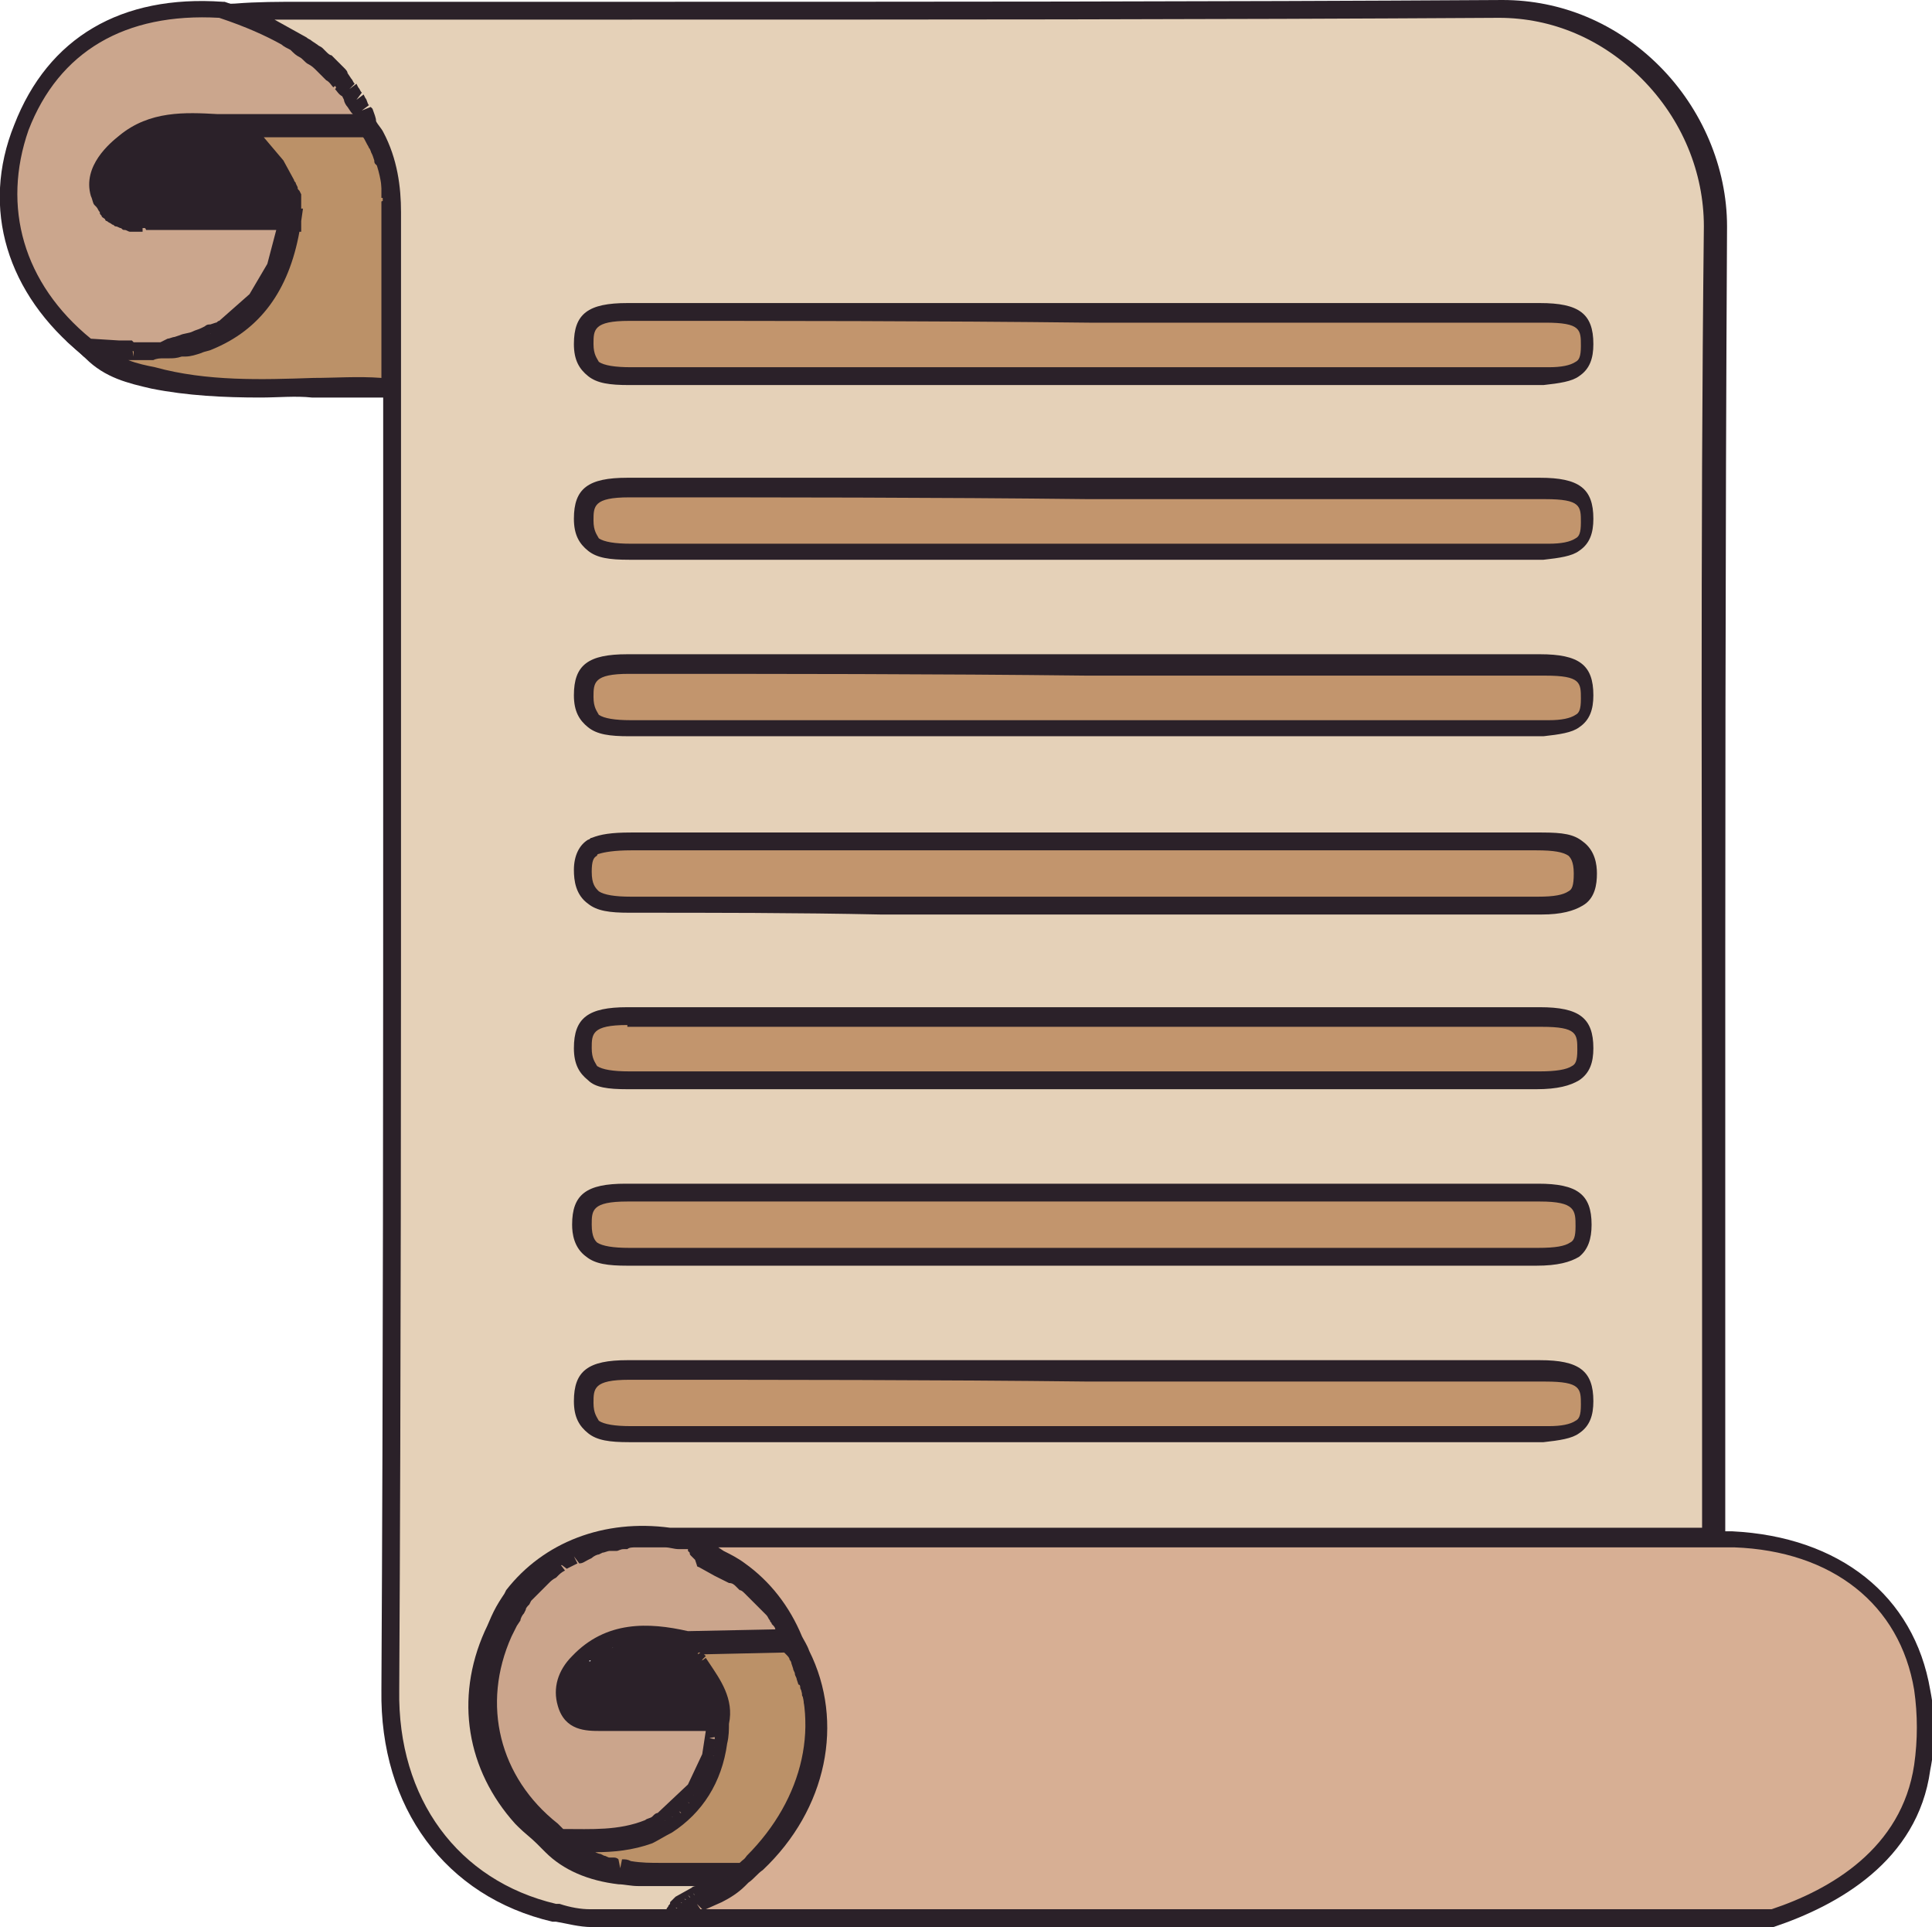 <?xml version="1.0" encoding="utf-8"?>
<!-- Generator: Adobe Illustrator 27.6.1, SVG Export Plug-In . SVG Version: 6.00 Build 0)  -->
<svg version="1.1" id="Layer_1" xmlns="http://www.w3.org/2000/svg" xmlns:xlink="http://www.w3.org/1999/xlink" x="0px" y="0px"
	 viewBox="0 0 108.4 108.1" style="enable-background:new 0 0 108.4 108.1;" xml:space="preserve">
<style type="text/css">
	.st0{fill:#CBA68D;}
	.st1{fill:#2B2129;}
	.st2{fill:#BB9168;}
	.st3{fill:#E5D1B8;}
	.st4{fill:#CBA58C;}
	.st5{fill:#D7AF94;}
	.st6{fill:#C2956D;}
</style>
<g>
	<g id="logoMark_00000034081593653380181850000008909024520088982675_">
		<a xlink:href="31.6811764705882" >
			<path id="logoMark__x3C_PathItem_x3E__00000039129455286795884960000003886904124401193860_" class="st0" d="M12.1,6.9
				C10.4,6.8,8.5,6.7,7,8c-0.8,0.6-1.8,1.6-1.4,2.9c0,0.1,0.1,0.3,0.1,0.4c0,0,0,0.1,0.1,0.1c0,0.1,0.1,0.2,0.1,0.2
				c0,0,0.1,0.1,0.1,0.1c0.1,0.1,0.1,0.1,0.2,0.2c0,0,0.1,0,0.1,0.1c0.1,0.1,0.1,0.1,0.2,0.2c0,0,0.1,0,0.1,0.1
				c0.1,0,0.2,0.1,0.2,0.1c0,0,0.1,0,0.1,0c0.1,0,0.2,0.1,0.3,0.1c0.1,0,0.1,0,0.2,0c0.1,0,0.2,0,0.3,0c0.1,0,0.2,0,0.2,0
				c0.1,0,0.2,0,0.2,0c0,0,0.1,0,0.1,0c1.8,0,3.7,0,5.5,0c0.5,0,1.1,0,1.6,0c0.2,0,0.4,0,0.5,0c0,0.1,0,0.2,0,0.3
				c0,0.1,0,0.2-0.1,0.3c0,0.1,0,0.2-0.1,0.3c0,0.1,0,0.2-0.1,0.3c0,0.1-0.1,0.2-0.1,0.3c0,0.1-0.1,0.2-0.1,0.3
				c0,0.1-0.1,0.2-0.1,0.3c0,0.1-0.1,0.2-0.1,0.3c0,0.1-0.1,0.2-0.1,0.3c0,0.1-0.1,0.2-0.1,0.3c0,0.1-0.1,0.2-0.1,0.3
				c0,0.1-0.1,0.2-0.1,0.2c0,0.1-0.1,0.2-0.1,0.2c0,0.1-0.1,0.1-0.1,0.2c0,0.1-0.1,0.2-0.2,0.2c0,0.1-0.1,0.1-0.1,0.2
				c-0.1,0.1-0.1,0.1-0.2,0.2c-0.1,0.1-0.1,0.1-0.2,0.2c-0.1,0.1-0.1,0.1-0.2,0.2c-0.1,0.1-0.1,0.1-0.2,0.2
				c-0.1,0.1-0.1,0.1-0.2,0.2c-0.1,0.1-0.1,0.1-0.2,0.2c-0.1,0.1-0.2,0.1-0.2,0.2c-0.1,0-0.1,0.1-0.2,0.1c-0.1,0.1-0.2,0.1-0.3,0.2
				c-0.1,0-0.1,0.1-0.2,0.1c-0.1,0.1-0.2,0.1-0.3,0.2c-0.1,0-0.1,0.1-0.2,0.1c-0.1,0.1-0.2,0.1-0.3,0.2c-0.1,0-0.1,0.1-0.2,0.1
				c-0.2,0.1-0.4,0.1-0.5,0.2c-0.3,0.1-0.5,0.2-0.8,0.2c-0.1,0-0.2,0-0.2,0c-0.2,0-0.3,0.1-0.5,0.1c-0.1,0-0.2,0-0.4,0
				c-0.1,0-0.3,0-0.4,0c-0.1,0-0.3,0-0.4,0c-0.1,0-0.2,0-0.3,0c-0.2,0-0.3,0-0.5,0c-0.1,0-0.2,0-0.3,0c-0.2,0-0.3,0-0.5,0
				c-0.1,0-0.2,0-0.3,0c-0.2,0-0.3,0-0.5,0c-0.1,0-0.2,0-0.3,0c-0.1,0-0.3,0-0.4,0c-0.1,0-0.2,0-0.3,0c-4-3.2-5.4-7.8-3.7-12.3
				C3.1,2.5,7,0.2,12.5,0.5C13.7,1,15,1.5,16.1,2.1c0,0,0,0,0,0c0.2,0.1,0.4,0.2,0.6,0.3c0,0,0,0,0,0c0.2,0.1,0.4,0.2,0.5,0.4
				c0,0,0,0,0,0c0.2,0.1,0.3,0.3,0.5,0.4c0,0,0,0,0,0c0.2,0.1,0.3,0.3,0.5,0.4c0,0,0,0,0,0c0.2,0.1,0.3,0.3,0.4,0.4c0,0,0,0,0,0.1
				c0.1,0.1,0.3,0.3,0.4,0.4c0,0,0.1,0.1,0.1,0.1c0.1,0.1,0.2,0.3,0.3,0.4c0,0.1,0.1,0.1,0.1,0.2c0.1,0.1,0.2,0.3,0.3,0.4
				C20,5.8,20,5.9,20.1,6c0.1,0.1,0.1,0.2,0.2,0.3c0.1,0.1,0.1,0.3,0.2,0.4c0,0.1,0,0.1,0.1,0.2l-7.5,0C12.7,6.9,12.4,6.9,12.1,6.9"
				/>
		</a>
		<path id="logoMark__x3C_CompoundPathItem_x3E__00000000905623766117902880000011324718797664112298_" class="st1" d="M7.7,20.2
			c-0.1,0-0.1,0-0.2,0l-0.1,0l-0.1,0l-0.2,0c-0.1,0-0.3,0-0.4,0l-2-0.2l-0.1-0.1C0.4,16.5-1.1,11.7,0.8,7c1.9-4.9,6-7.3,11.7-6.9
			l0.1,0c1.5,0.5,2.7,1,3.7,1.6c0.2,0.1,0.4,0.2,0.6,0.4c0.2,0.1,0.4,0.3,0.6,0.4c0.2,0.1,0.4,0.3,0.5,0.4c0.2,0.2,0.4,0.3,0.5,0.5
			c0.2,0.2,0.3,0.3,0.5,0.5c0.2,0.2,0.3,0.4,0.5,0.5l0.1,0.1c0.1,0.1,0.2,0.3,0.3,0.5L20,5c0.1,0.2,0.2,0.3,0.3,0.5
			c0,0.1,0.1,0.2,0.1,0.2L20.1,6l0.4-0.2c0.1,0.1,0.1,0.2,0.2,0.3c0.1,0.2,0.1,0.3,0.2,0.5l0.4,0.9l-8.2,0c-0.3,0-0.6,0-0.9,0l0,0
			c-1.7-0.1-3.4-0.2-4.8,1C6.2,9.3,5.9,10,6.1,10.8c0,0.1,0.1,0.2,0.1,0.3c0.1,0.1,0.1,0.2,0.2,0.2c0.1,0.1,0.1,0.2,0.2,0.2
			c0.1,0.1,0.2,0.1,0.2,0.2l0.1,0c0.1,0,0.1,0.1,0.2,0.1l0,0.5l0.1-0.5c0.1,0,0.2,0,0.2,0.1l0.2,0c0.1,0,0.2,0,0.3,0l0.4,0l0.1,0
			c1.9,0,3.8,0,5.5,0l2.7,0l-0.1,0.8L16,12.9l0.4,0.1l-0.1,0.5l-0.5,0l0.5,0.1l-0.1,0.5l-0.5,0l0.5,0.1l-0.1,0.5l-0.5,0l0.5,0.2
			l-0.2,0.4l-0.5-0.1l0.5,0.2l-0.2,0.4l-0.5-0.1l0.4,0.2l-0.1,0.2c0,0.1-0.1,0.1-0.1,0.2l-0.5-0.1l0.4,0.3l-0.1,0.2
			c0,0.1-0.1,0.1-0.1,0.2l-0.5-0.2l0.4,0.3l-0.1,0.2c0,0.1-0.1,0.1-0.1,0.2L14.2,17l0.4,0.3l-0.1,0.1c0,0.1-0.1,0.1-0.2,0.2
			l-0.5-0.2l0.4,0.3l-0.1,0.1C14,17.9,14,18,13.9,18l-0.4-0.3l0.3,0.4l-0.1,0.1c-0.1,0-0.1,0.1-0.2,0.1l-0.4-0.3l0.3,0.4l-0.1,0.1
			c-0.1,0-0.1,0.1-0.2,0.1l-0.4-0.3l0.3,0.4l-0.1,0.1c-0.1,0-0.2,0.1-0.2,0.1l-0.4-0.4l0.2,0.4l-0.1,0.1c-0.1,0-0.2,0.1-0.3,0.1
			l-0.3-0.4l0.2,0.5l-0.1,0.1c-0.2,0.1-0.4,0.1-0.6,0.2c-0.3,0.1-0.5,0.2-0.8,0.2l-0.2,0L10,19.4l0,0.5C9.8,20,9.7,20,9.5,20
			c-0.1,0-0.2,0-0.3,0l-0.2,0c-0.1,0-0.2,0-0.3,0c-0.1,0-0.2,0-0.3,0l-0.5,0C7.9,20.2,7.8,20.2,7.7,20.2z M7.5,19.2l0.1,0
			c0.1,0,0.2,0,0.3,0l0.5,0c0.1,0,0.2,0,0.3,0c0.1,0,0.2,0,0.3,0L9.4,19c0.1,0,0.3-0.1,0.4-0.1l0.3-0.1c0.2-0.1,0.5-0.1,0.7-0.2
			c0.2-0.1,0.3-0.1,0.5-0.2l0.2-0.1c0.1-0.1,0.2-0.1,0.3-0.1l0.3-0.1c0.1,0,0.1-0.1,0.2-0.1l1.7-1.5l1-1.7l0.5-1.9l-1.5,0
			c-1.7,0-3.6,0-5.5,0l-0.1,0c-0.1,0-0.1,0-0.2,0L8,12.5l0,0.5c-0.1,0-0.1,0-0.2,0c-0.1,0-0.2,0-0.3,0c-0.1,0-0.2,0-0.2,0
			c-0.1,0-0.2-0.1-0.3-0.1c-0.1,0-0.1,0-0.2-0.1c-0.1,0-0.2-0.1-0.3-0.1c-0.1,0-0.1-0.1-0.2-0.1c-0.1-0.1-0.2-0.1-0.3-0.2
			c-0.1,0-0.1-0.1-0.1-0.1c-0.1-0.1-0.2-0.1-0.2-0.2C5.6,12,5.6,12,5.6,11.9c-0.1-0.1-0.1-0.2-0.2-0.3c0,0-0.1-0.1-0.1-0.1
			c-0.1-0.1-0.1-0.3-0.2-0.5C4.6,9.3,6.2,8,6.7,7.6c1.7-1.4,3.7-1.3,5.5-1.2l0,0.5l0-0.5l0,0c0.3,0,0.6,0,0.9,0l6.7,0
			c0,0-0.1-0.1-0.1-0.1L19.5,6c-0.1-0.1-0.2-0.3-0.2-0.4l-0.1-0.2C19,5.3,18.9,5.1,18.8,5l0.3-0.4l-0.4,0.3
			c-0.1-0.1-0.2-0.3-0.4-0.4c-0.2-0.2-0.3-0.3-0.5-0.5c-0.2-0.2-0.3-0.3-0.5-0.4c-0.2-0.1-0.3-0.3-0.5-0.4c-0.2-0.1-0.3-0.2-0.5-0.4
			c-0.2-0.1-0.4-0.2-0.5-0.3c-0.9-0.5-2-1-3.5-1.5c-5.3-0.3-9,1.9-10.7,6.3C0.1,11.6,1.3,15.9,5.1,19l1.6,0.1c0.2,0,0.3,0,0.5,0
			l0.2,0L7.5,19.2z"/>
		<a xlink:href="85.5286274509804" >
			<path id="logoMark__x3C_PathItem_x3E__00000152944038477092415880000017230330216349235106_" class="st1" d="M13.3,7.4
				c0,0,0.1,0.1,0.1,0.1c0,0,0.1,0.1,0.1,0.1c0,0,0.1,0.1,0.1,0.1c0,0,0.1,0.1,0.1,0.1c0,0,0.1,0.1,0.1,0.1c0.1,0,0.1,0.1,0.2,0.1
				c0,0,0,0,0,0C14.6,8.5,15,9,15.3,9.6c0,0,0,0,0,0c0.1,0.1,0.1,0.2,0.2,0.3c0,0,0,0,0,0c0.1,0.1,0.1,0.2,0.2,0.3c0,0,0,0,0,0
				c0,0.1,0.1,0.2,0.1,0.3c0,0,0,0,0,0c0,0.1,0.1,0.2,0.1,0.3c0,0,0,0,0,0.1c0,0.1,0,0.2,0.1,0.3c0,0,0,0.1,0,0.1c0,0.1,0,0.2,0,0.3
				c0,0,0,0.1,0,0.1c0,0.1,0,0.2,0,0.3c0,0,0,0.1,0,0.1c-0.7,0-1.4,0-2.1,0c-0.5,0-1,0-1.5,0c-1.3,0-2.7,0-4,0
				c-1.4,0-2.3-0.4-2.6-1.4C5.5,9.7,6.4,8.8,7.1,8.2C7.3,8.1,7.4,8,7.5,7.9c0,0,0.1,0,0.1-0.1C7.7,7.7,7.8,7.7,8,7.6c0,0,0,0,0,0
				c0.1-0.1,0.3-0.1,0.4-0.2c0,0,0.1,0,0.1,0c0.1,0,0.2-0.1,0.4-0.1c0,0,0,0,0,0c0.1,0,0.3-0.1,0.4-0.1c0,0,0.1,0,0.1,0
				c0.1,0,0.2,0,0.4,0c0,0,0,0,0.1,0c0.1,0,0.3,0,0.4,0c0,0,0.1,0,0.1,0c0.1,0,0.2,0,0.3,0c0,0,0.1,0,0.1,0c0.2,0,0.4,0,0.6,0
				c0,0,0,0,0,0c0.2,0,0.4,0,0.7,0c0.3,0,0.6,0,0.9,0c0,0,0.1,0.1,0.1,0.1C13.2,7.3,13.2,7.3,13.3,7.4z"/>
		</a>
		<path id="logoMark__x3C_CompoundPathItem_x3E__00000002343129560675547990000018369057538875220104_" class="st1" d="M8.3,12.8
			c-1.6,0-2.6-0.6-2.9-1.8c-0.5-1.6,1-2.8,1.5-3.2c0.1-0.1,0.3-0.2,0.4-0.3l0.1-0.1c0.1-0.1,0.3-0.2,0.4-0.2C7.9,7.1,8.1,7,8.2,7
			l0.1,0c0.1,0,0.3-0.1,0.4-0.1c0.2-0.1,0.3-0.1,0.5-0.1l0.1,0c0.1,0,0.3,0,0.4-0.1c0.2,0,0.4,0,0.5,0l0.1,0c0.2,0,0.3,0,0.4,0
			c0.3,0,0.5,0,0.7,0l0.7,0c0.3,0,0.6,0,0.9,0l0.2,0l0.2,0.2l-0.2,0.5l0.3-0.4l0.2,0.2l-0.2,0.5l0.3-0.4L14,7.3l-0.2,0.5l0.3-0.4
			l0.2,0.2L14,8l0.3-0.4l0.1,0.1c0.5,0.5,1,1,1.3,1.6c0.1,0.1,0.1,0.2,0.2,0.4c0.1,0.1,0.1,0.3,0.2,0.4c0.1,0.1,0.1,0.3,0.1,0.4
			c0.1,0.2,0.1,0.3,0.1,0.4c0,0.2,0.1,0.3,0.1,0.4c0,0.2,0,0.3,0.1,0.4l0,0.1c0,0.1,0,0.2,0,0.3l0,0.2l0,0.5l-4.2,0
			c-1.3,0-2.6,0-4,0C8.4,12.8,8.3,12.8,8.3,12.8z M9.3,7.2l0.1,0.5c-0.1,0-0.2,0-0.4,0.1c-0.2,0-0.3,0.1-0.4,0.1
			C8.4,7.9,8.3,8,8.2,8.1C8.1,8.1,8,8.2,7.9,8.2L7.8,8.3C7.7,8.4,7.6,8.5,7.5,8.5c-1,0.8-1.3,1.5-1.1,2.2c0.1,0.5,0.5,1.1,2.1,1.1
			c1.3,0,2.7,0,4,0l3.5,0l0.1,0l-0.5,0c0-0.1,0-0.2,0-0.3c0-0.2,0-0.3-0.1-0.4c0-0.2-0.1-0.3-0.1-0.4c0-0.1-0.1-0.2-0.1-0.3
			c-0.1-0.1-0.1-0.2-0.1-0.3C15,10,14.9,9.9,14.9,9.8c-0.3-0.5-0.6-0.9-1.1-1.3l-1-0.8c-0.2,0-0.5,0-0.7,0l-0.7,0
			c-0.2,0-0.4,0-0.6,0c-0.2,0-0.3,0-0.4,0l-0.1-0.5l0,0.5c-0.1,0-0.3,0-0.4,0c-0.2,0-0.3,0-0.4,0.1L9.3,7.2z"/>
		<a xlink:href="40.0454901960784" >
			<path id="logoMark__x3C_PathItem_x3E__00000022522718218699509120000001668317809071113130_" class="st2" d="M17.6,21.7
				c-2.9,0.1-6,0.2-8.9-0.5c-1.2-0.3-2.5-0.6-3.5-1.5c0,0,0.1,0,0.1,0c0.1,0,0.3,0,0.4,0c0.1,0,0.2,0,0.3,0c0.1,0,0.3,0,0.4,0
				c0.1,0,0.2,0,0.3,0c0.1,0,0.3,0,0.4,0c0.1,0,0.2,0,0.3,0c0,0,0.1,0,0.1,0c0.1,0,0.1,0,0.2,0c0.2,0,0.4,0,0.5,0c0.1,0,0.2,0,0.3,0
				c0.2,0,0.3,0,0.5-0.1c0.1,0,0.2,0,0.3,0c0.2,0,0.4-0.1,0.6-0.1c0.1,0,0.2,0,0.3-0.1c0.3-0.1,0.5-0.1,0.8-0.2
				c0.2-0.1,0.4-0.1,0.6-0.2c2.7-1.1,4.2-3.3,4.7-6.7h0l0-0.1l0-0.1l0,0c0-0.1,0-0.2,0-0.4c0-0.1,0-0.1,0-0.1c0-0.1,0-0.2,0-0.3
				c0-0.1,0-0.1,0-0.2c0-0.1,0-0.2,0-0.3c0-0.1,0-0.1,0-0.2c0-0.1,0-0.2-0.1-0.2c0-0.1,0-0.1-0.1-0.2c0-0.1,0-0.1-0.1-0.2
				c0-0.1,0-0.1-0.1-0.2c0-0.1-0.1-0.1-0.1-0.2c0-0.1-0.1-0.1-0.1-0.2c0-0.1-0.1-0.1-0.1-0.2c0-0.1-0.1-0.1-0.1-0.2
				c0-0.1-0.1-0.1-0.1-0.2c0-0.1-0.1-0.1-0.1-0.2c0-0.1-0.1-0.1-0.1-0.2c0,0-0.1-0.1-0.1-0.1c0-0.1-0.1-0.1-0.1-0.2
				c0,0-0.1-0.1-0.1-0.1c0-0.1-0.1-0.1-0.1-0.2c0,0-0.1-0.1-0.1-0.1c0,0-0.1-0.1-0.1-0.1c0,0-0.1-0.1-0.1-0.1c0,0-0.1-0.1-0.2-0.1
				c0,0-0.1-0.1-0.1-0.1c-0.1,0-0.1-0.1-0.2-0.1c0,0-0.1-0.1-0.1-0.1c-0.1,0-0.1-0.1-0.2-0.1c0,0-0.1-0.1-0.1-0.1c0,0,0,0,0,0l7.3,0
				c0.1,0.1,0.1,0.2,0.2,0.3c0.1,0.1,0.1,0.2,0.2,0.3C21,7.8,21.1,7.9,21.1,8c0,0.1,0.1,0.2,0.1,0.3c0,0.1,0.1,0.2,0.1,0.3
				c0,0.1,0.1,0.2,0.1,0.3c0,0.1,0.1,0.2,0.1,0.3c0,0.1,0.1,0.2,0.1,0.3c0,0.1,0,0.2,0.1,0.3c0,0.1,0,0.2,0,0.3c0,0.1,0,0.2,0,0.4
				c0,0.1,0,0.2,0,0.2c0,0.1,0,0.3,0,0.4c0,0.1,0,0.1,0,0.2c0,0.2,0,0.4,0,0.6c0,2.3,0,4.7,0,7c0,0.9,0,1.9,0,2.8
				C20.4,21.7,19,21.7,17.6,21.7z"/>
		</a>
		<path id="logoMark__x3C_CompoundPathItem_x3E__00000169520095221127301800000009031435907106096319_" class="st1" d="M14.6,22.3
			c-2,0-4.1-0.1-6.1-0.5c-1.3-0.3-2.6-0.6-3.7-1.7l-1.1-1l1.5,0.2l0.1,0.4l0,0l0-0.3l2.1,0.1l0.1,0.5l0-0.5l0.2,0c0.2,0,0.3,0,0.5,0
			l0.3,0c0.2,0,0.3,0,0.5,0l0.3,0c0.2,0,0.4-0.1,0.5-0.1l0.3-0.1c0.3-0.1,0.5-0.1,0.8-0.2c0.2-0.1,0.4-0.1,0.5-0.2
			c2.5-1,3.9-3.1,4.4-6.3l0-0.1l0-0.1c0-0.1,0-0.2,0-0.3l0.5-0.2l-0.5,0c0-0.1,0-0.2,0-0.3l-0.3-1.2l-0.8-1.3l-1.6-1.5l-1.1-0.9
			l1.4,0l7.5,0L21,6.8c0.1,0.1,0.1,0.2,0.2,0.2l0.1,0.2c0,0.1,0.1,0.1,0.1,0.2c0,0.1,0.1,0.2,0.1,0.3l0.1,0.2c0,0.1,0.1,0.1,0.1,0.2
			c0,0.1,0.1,0.2,0.1,0.3l0.1,0.2c0,0.1,0.1,0.1,0.1,0.2C22,8.8,22,8.9,22,9l0,0.2c0,0.1,0,0.1,0.1,0.2c0,0.1,0,0.2,0.1,0.3l0.1,0.4
			c0,0.1,0,0.2,0,0.3l-0.5,0.2l0.5-0.1l0,0.2c0,0.1,0,0.3,0,0.4l0,0.2c0,0.2,0,0.4,0,0.6c0,2.3,0,4.7,0,7l0,3.4l-0.5,0
			c-1.4,0-2.9,0-4.3,0h0l0-0.5l0,0.5C16.6,22.2,15.6,22.3,14.6,22.3z M17.6,21.2l0,0.5L17.6,21.2c1.2,0,2.5-0.1,3.8,0l0-2.3
			c0-2.3,0-4.7,0-7c0-0.2,0-0.4,0-0.6l0.5-0.2l-0.5,0c0-0.1,0-0.3,0-0.4l0-0.2c0-0.2,0-0.3,0-0.4l0-0.2c0-0.2,0-0.2-0.1-0.3
			l-0.1-0.3C21,9.2,21,9.1,21,9l-0.1-0.3c-0.1-0.2-0.1-0.2-0.1-0.3c0-0.1,0-0.1-0.1-0.1l0-0.1c-0.1-0.2-0.1-0.2-0.1-0.3
			c0,0-0.1-0.1-0.1-0.1l-0.1-0.1c0,0,0,0,0,0l-5.6,0l1.1,1.3l0.6,1.1c0,0.1,0.1,0.1,0.1,0.2l0.1,0.2c0,0.1,0,0.1,0.1,0.2l0.1,0.2
			c0,0.1,0,0.2,0,0.2l0,0.2c0,0.1,0,0.2,0,0.3l0,0.1l0.1,0l-0.1,0.7l0,0.1l0,0.5h-0.1c-0.6,3.3-2.2,5.5-4.9,6.6
			c-0.2,0.1-0.4,0.1-0.6,0.2c-0.3,0.1-0.6,0.2-0.9,0.2l-0.2,0c-0.3,0.1-0.5,0.1-0.7,0.1l-0.3,0c-0.2,0-0.4,0-0.6,0.1l-0.3,0
			c-0.2,0-0.4,0-0.6,0l-0.2,0l-0.3,0c0.5,0.2,1,0.3,1.5,0.4C11.6,21.4,14.7,21.3,17.6,21.2z"/>
		<a xlink:href="16.8117647058824" >
			<path id="logoMark__x3C_PathItem_x3E__00000102531534774305721800000001678618270636708010_" class="st3" d="M38,107.4
				c0,0-0.1,0.1-0.1,0.1c0,0-0.1,0.1-0.1,0.1h-4.6c-0.6,0-1.3-0.2-1.9-0.3l-0.2,0c-5.7-1.4-9.3-6.2-9.2-12.5
				c0.1-17.7,0.1-35.6,0.1-53c0-6.6,0-13.2,0-19.8h0l0-0.1c0-1,0-1.9,0-2.9c0-2.3,0-4.7,0-7c0-1.3-0.1-2.9-0.9-4.3
				c-0.1-0.2-0.2-0.4-0.4-0.6c-0.1-0.2-0.2-0.5-0.3-0.7c0-0.1-0.1-0.1-0.1-0.2c-0.1-0.1-0.1-0.3-0.2-0.4c0-0.1-0.1-0.2-0.1-0.2
				c-0.1-0.1-0.1-0.2-0.2-0.4C19.7,5.1,19.6,5,19.5,5c-0.1-0.1-0.2-0.2-0.2-0.3c-0.1-0.1-0.1-0.2-0.2-0.2C19,4.3,19,4.2,18.9,4.1
				c-0.1-0.1-0.1-0.1-0.2-0.2c-0.1-0.1-0.2-0.2-0.3-0.3c-0.1-0.1-0.1-0.1-0.2-0.2c-0.1-0.1-0.2-0.2-0.3-0.2
				c-0.1-0.1-0.2-0.1-0.2-0.2c-0.1-0.1-0.2-0.1-0.3-0.2c-0.1-0.1-0.2-0.1-0.2-0.2c-0.1-0.1-0.2-0.1-0.3-0.2
				c-0.1-0.1-0.2-0.1-0.3-0.2c-0.1-0.1-0.2-0.1-0.3-0.2C16.3,2.1,16.2,2,16.1,2c-0.1-0.1-0.2-0.1-0.3-0.2c-0.1,0-0.2-0.1-0.3-0.1
				c-0.1-0.1-0.2-0.1-0.3-0.1c-0.1,0-0.2-0.1-0.3-0.1c-0.1,0-0.2-0.1-0.3-0.1c-0.1,0-0.2-0.1-0.3-0.1c-0.1,0-0.2-0.1-0.3-0.1
				c-0.1,0-0.2-0.1-0.3-0.1c-0.1,0-0.2-0.1-0.3-0.1c-0.1,0-0.2-0.1-0.4-0.1c0,0,0,0,0,0c0.1,0,0.1,0,0.2,0c0.5,0,1.1-0.1,1.7-0.1
				c6.7,0,13.4,0,20,0c16.2,0,32.9,0,49.4-0.1c0,0,0,0,0.1,0c3.1,0,6.1,1.3,8.3,3.6c2.3,2.3,3.6,5.5,3.6,8.6
				c-0.1,17.9-0.1,36-0.1,53.6c0,6.6,0,13.2,0,19.9c-0.3,0-0.6,0-0.9,0c-0.7,0-1.4,0-2.1,0c-16.1,0-32.1,0-48.2,0l-6.4,0
				c-0.1,0-0.2,0-0.3,0c-0.2,0-0.4,0-0.6,0c-3.6-0.5-6.8,0.7-8.8,3.3c0,0.1-0.1,0.1-0.1,0.2c-0.2,0.3-0.4,0.6-0.6,0.9
				c-0.2,0.3-0.4,0.6-0.5,1c-1.8,4.1-0.7,8.5,2.8,11.4l0.3,0.3h0l0,0l0,0l0,0l0.7,0.2l-0.5,0c0.9,0.9,2.2,1.5,3.8,1.7
				c0.4,0,0.7,0.1,1.1,0.1c0.1,0,0.3,0,0.4,0c0.2,0,0.5,0,0.7,0c0,0,0,0,0,0c0.7,0,1.5,0,2.2,0c0.1,0,0.1,0,0.2,0c0.5,0,1,0,1.5,0
				c0,0,0,0,0,0c-0.1,0.1-0.2,0.2-0.3,0.3c0,0,0,0,0,0c-0.1,0.1-0.2,0.1-0.3,0.2c0,0,0,0-0.1,0c-0.1,0.1-0.2,0.1-0.3,0.2
				c0,0,0,0-0.1,0c-0.1,0.1-0.2,0.1-0.3,0.1c0,0,0,0,0,0c-0.1,0.1-0.3,0.1-0.4,0.2c-0.1,0-0.1,0.1-0.2,0.1c0,0-0.1,0-0.1,0.1
				c-0.1,0-0.1,0.1-0.2,0.1c0,0-0.1,0-0.1,0.1c-0.1,0-0.1,0.1-0.2,0.1c0,0-0.1,0.1-0.1,0.1c0,0-0.1,0.1-0.1,0.1c0,0-0.1,0.1-0.1,0.1
				c0,0-0.1,0.1-0.1,0.1c0,0-0.1,0.1-0.1,0.1C38,107.3,38,107.3,38,107.4z"/>
		</a>
		<path id="logoMark__x3C_CompoundPathItem_x3E__00000059295134663470547530000016076541176620969602_" class="st1" d="M37.8,108.1
			h-4.6c-0.7,0-1.4-0.2-2-0.3l-0.2,0c-6-1.4-9.7-6.4-9.6-13c0.1-17.6,0.1-35.6,0.1-52.9c0-6.6,0-13.2,0-19.8l0-3c0-2.3,0-4.7,0-7
			c0-1.3-0.1-2.7-0.9-4c-0.1-0.2-0.2-0.4-0.3-0.5l-0.1-0.1C20.1,7,20.1,6.8,20,6.6l-0.1-0.2c-0.1-0.2-0.1-0.3-0.2-0.4l-0.1-0.2
			c-0.1-0.1-0.1-0.2-0.2-0.3l-0.2-0.3C19,5.1,19,5,18.9,5l-0.1-0.2c-0.1-0.2-0.2-0.2-0.3-0.3l-0.2-0.2c-0.1-0.1-0.2-0.2-0.3-0.3
			l-0.2-0.2c-0.1-0.1-0.2-0.2-0.3-0.2l-0.2-0.2c-0.1-0.1-0.2-0.1-0.3-0.2l-1.8-1.1l-2.3-1l-2.3-0.8l2.6-0.1c1.2-0.1,2.5-0.1,3.7-0.1
			c6,0,12,0,18,0l0.3,0c16.1,0,32.7,0,49.1-0.1c3.3,0,6.4,1.3,8.8,3.7c2.4,2.4,3.8,5.7,3.8,9c-0.1,17.8-0.1,36-0.1,53.5
			c0,6.7,0,13.3,0,19.9l0,0.5l-1.4,0c-0.7,0-1.4,0-2.1,0l-54.6,0l-0.3,0c-0.2,0-0.5,0-0.7,0c-3.4-0.5-6.4,0.7-8.3,3.1l-0.1,0.2
			c-0.2,0.3-0.4,0.6-0.6,0.9c-0.2,0.3-0.3,0.6-0.5,0.9c-1.7,3.9-0.7,8.1,2.6,10.8l0.2,0.2l4.3,1.2l-2.8-0.1c0.7,0.3,1.4,0.6,2.3,0.7
			c0.4,0,0.7,0.1,1.1,0.1l0.6,0c0.2,0,0.4,0,0.6,0c0.8,0,1.5,0,2.2,0l0.1,0c0.6,0,1.1,0,1.6,0l1.1,0l-0.8,0.8
			c-0.1,0.1-0.2,0.2-0.3,0.3c-0.2,0.1-0.3,0.2-0.4,0.3c-0.2,0.1-0.3,0.2-0.4,0.2l-1,0.4l-0.3-0.4l0.2,0.4l-0.1,0.1l-0.4-0.4l0.3,0.4
			l-0.1,0.1l-0.4-0.3l0.3,0.4l-0.1,0.1l-0.4-0.3l0.3,0.4l-0.1,0.1l-0.5-0.2l0.4,0.3l-0.3,0.5L37.8,108.1z M21.1,6.8
			c0.1,0.2,0.3,0.4,0.4,0.6c0.8,1.5,1,3.1,1,4.5c0,2.3,0,4.7,0,7l0,3.1c0,6.6,0,13.2,0,19.8c0,17.4,0,35.3-0.1,53
			c-0.1,6.1,3.3,10.7,8.8,12l0.2,0c0.6,0.2,1.2,0.3,1.7,0.3h4.3c0,0,0,0,0,0l0,0c0-0.1,0.1-0.1,0.1-0.2c0.1-0.1,0.1-0.1,0.1-0.2
			c0,0,0.1-0.1,0.1-0.1l0.1-0.1c0,0,0.1-0.1,0.1-0.1l0.9-0.5c0.1-0.1,0.2-0.1,0.3-0.1c-0.8,0-1.4,0-2.1,0c-0.2,0-0.4,0-0.6,0l-0.6,0
			c-0.4,0-0.8-0.1-1.1-0.1c-1.7-0.2-3.1-0.8-4.1-1.8l-0.5-0.5c-0.3-0.3-0.7-0.6-1-0.9l-0.2-0.2l0,0c-2.7-3-3.4-7-1.7-10.8
			c0.2-0.4,0.3-0.7,0.5-1.1c0.2-0.4,0.4-0.7,0.6-1l0.1-0.2c2.1-2.7,5.5-4,9.2-3.5c0.2,0,0.4,0,0.5,0l0.3,0l54.6,0c0.7,0,1.4,0,2.1,0
			l0.4,0c0-6.5,0-12.9,0-19.4c0-17.6-0.1-35.7,0.1-53.6c0-3-1.2-6-3.5-8.3c-2.2-2.2-5-3.4-8-3.4C68,1.1,51.4,1.1,35.3,1.1l-0.3,0
			c-6.5,0-13.1,0-19.6,0l1.8,1c0.1,0.1,0.2,0.1,0.3,0.2l0.3,0.2c0.1,0.1,0.2,0.1,0.3,0.2l0.2,0.2c0.1,0.1,0.2,0.2,0.3,0.2l0.2,0.2
			c0.1,0.1,0.2,0.2,0.3,0.3l0.2,0.2c0.1,0.1,0.2,0.2,0.2,0.3l0.2,0.3c0.1,0.1,0.1,0.2,0.2,0.3L19.6,5L20,4.7l0.1,0.2
			c0.1,0.1,0.1,0.2,0.2,0.3L20,5.6l0.4-0.3l0.1,0.2c0.1,0.1,0.1,0.3,0.2,0.4l-0.4,0.3L20.8,6l0.1,0.1C21,6.4,21.1,6.6,21.1,6.8z"/>
		<a xlink:href="40.0454901960784" >
			<path id="logoMark__x3C_PathItem_x3E__00000050659846723074871740000011804474888299775137_" class="st2" d="M40.4,97.7
				c0.1-0.4,0.1-0.7,0.1-1.1c0.3-1.3-0.4-2.2-1-3c-0.1-0.1-0.2-0.2-0.2-0.3c0,0,0-0.1-0.1-0.1c-0.1-0.1-0.1-0.2-0.2-0.3
				c0,0,0-0.1-0.1-0.1c0-0.1-0.1-0.2-0.1-0.2c0,0,0-0.1-0.1-0.1c0,0,0-0.1-0.1-0.1l0,0l5.6-0.1c0.1,0.1,0.1,0.2,0.2,0.3
				c0.1,0.1,0.2,0.3,0.2,0.4c0.1,0.1,0.1,0.3,0.2,0.4c0.1,0.1,0.1,0.3,0.2,0.4c0.1,0.1,0.1,0.3,0.1,0.4c0,0.1,0.1,0.3,0.1,0.4
				c0,0.2,0.1,0.3,0.1,0.5c0,0.1,0.1,0.2,0.1,0.3c0,0.2,0.1,0.4,0.1,0.7c0,0.1,0,0.1,0,0.2c0.2,2.6-0.7,5.2-2.7,7.4
				c-0.1,0.1-0.2,0.2-0.3,0.3c-0.1,0.1-0.3,0.3-0.4,0.4c-0.2,0.2-0.5,0.4-0.7,0.7c-0.6,0-1.3,0-1.9,0c-0.7,0-1.5,0-2.2,0
				c0,0,0,0-0.1,0c-0.2,0-0.4,0-0.5,0c-0.6,0-1.2-0.1-1.7-0.1c-0.2,0-0.3,0-0.5-0.1c-0.1,0-0.1,0-0.2,0c-0.1,0-0.2,0-0.3-0.1
				c-0.1,0-0.1,0-0.2,0c-0.1,0-0.2-0.1-0.3-0.1c-0.1,0-0.1,0-0.2-0.1c-0.1,0-0.2-0.1-0.3-0.1c-0.1,0-0.1-0.1-0.2-0.1
				c-0.1,0-0.2-0.1-0.2-0.1c-0.1,0-0.1-0.1-0.2-0.1c-0.1,0-0.2-0.1-0.2-0.1c-0.1,0-0.1-0.1-0.2-0.1c-0.1,0-0.1-0.1-0.2-0.1
				c-0.1,0-0.1-0.1-0.2-0.1c0,0-0.1-0.1-0.1-0.1l-0.1-0.1c0.3,0,0.5,0,0.8,0c1.3,0,2.7,0,4-0.5c0.4-0.1,0.7-0.3,1-0.5
				C39.1,101.3,40.1,99.8,40.4,97.7z"/>
		</a>
		<path id="logoMark__x3C_CompoundPathItem_x3E__00000100354369340860908800000009154978384093638071_" class="st1" d="M41.8,105.6
			l-0.2,0c-0.6,0-1.2,0-1.8,0c-0.8,0-1.5,0-2.3,0l-0.6,0c-0.6,0-1.2-0.1-1.8-0.1c-0.2,0-0.4,0-0.5-0.1l-0.1,0
			c-0.2,0-0.3-0.1-0.4-0.1l-0.1,0c-0.2,0-0.3-0.1-0.4-0.1l-0.2-0.1c-0.1,0-0.2-0.1-0.3-0.1l-0.2-0.1c-0.1,0-0.2-0.1-0.3-0.1
			l-0.2-0.1c-0.1,0-0.2-0.1-0.2-0.1l-0.2-0.1c-0.1-0.1-0.2-0.1-0.2-0.2l-0.5-0.4l-0.9-0.8l1.2,0c0.3,0,0.5,0,0.8,0
			c1.3,0,2.6,0,3.8-0.5c0.3-0.1,0.6-0.3,0.9-0.5c1.5-0.9,2.4-2.4,2.7-4.3l0,0c0-0.3,0.1-0.7,0.1-1c0.2-1.1-0.3-1.9-0.9-2.7l-0.3-0.4
			c-0.1-0.1-0.1-0.2-0.2-0.3l-0.1-0.1c-0.1-0.1-0.1-0.2-0.2-0.3l-0.4-1l0.7,0l5.9-0.1l0.1,0.2c0,0.1,0.1,0.2,0.1,0.2l0.1,0.2
			c0.1,0.1,0.1,0.2,0.2,0.4c0,0.1,0.1,0.2,0.1,0.3l0.1,0.2c0,0.1,0.1,0.2,0.1,0.3c0,0.1,0.1,0.2,0.1,0.3l0.1,0.2
			c0,0.1,0.1,0.2,0.1,0.3c0,0.1,0.1,0.3,0.1,0.4l0,0.2c0,0.1,0,0.2,0,0.2c0,0.2,0.1,0.5,0.1,0.7l0,0.2c0.2,2.8-0.8,5.5-2.8,7.8
			c-0.1,0.1-0.1,0.1-0.2,0.2l-0.2,0.2c-0.1,0.1-0.2,0.2-0.3,0.4c-0.2,0.2-0.5,0.5-0.8,0.7L41.8,105.6z M33.4,103.9L33.4,103.9
			c0.2,0.1,0.3,0.1,0.3,0.1l0.2,0.1c0.1,0,0.2,0.1,0.3,0.1l0.2,0c0.1,0,0.2,0,0.3,0.1l0.1,0.5l0.1-0.5c0.2,0,0.3,0,0.5,0.1
			c0.6,0.1,1.1,0.1,1.7,0.1l0.5,0c0.8,0,1.5,0,2.2,0c0.6,0,1.1,0,1.7,0c0.2-0.2,0.4-0.3,0.6-0.5c0.1-0.1,0.2-0.2,0.3-0.3l0.2-0.2
			c0,0,0.1-0.1,0.1-0.1c1.8-2.1,2.7-4.6,2.5-7.1l0-0.2c0-0.2,0-0.4-0.1-0.6c0-0.1,0-0.1,0-0.2L45,95.1c0-0.1,0-0.2-0.1-0.4
			c0-0.1,0-0.2-0.1-0.2l-0.1-0.3c0-0.1-0.1-0.2-0.1-0.3c0-0.1-0.1-0.2-0.1-0.3l-0.1-0.3c0-0.1-0.1-0.2-0.1-0.2
			c0-0.1-0.1-0.2-0.2-0.3L44,92.7l-4.5,0.1c0,0,0.1,0.1,0.1,0.1l-0.4,0.4l0.4-0.3l0.2,0.3c0.6,0.9,1.4,2,1.1,3.4
			c0,0.3,0,0.7-0.1,1.1c-0.3,2.2-1.4,3.9-3.1,5c-0.4,0.2-0.7,0.4-1.1,0.6C35.5,103.8,34.4,103.9,33.4,103.9z M39.2,92.7L39,92.9
			l0.3-0.2L39.2,92.7z"/>
		<a xlink:href="85.5286274509804" >
			<path id="logoMark__x3C_PathItem_x3E__00000119103034302787076220000011158050211769229735_" class="st1" d="M40.2,96.5l-1.6,0
				c-1.6,0-3.2,0-4.7,0l-0.1,0c-0.8,0-1.5,0-1.7-0.9c-0.2-0.8,0-1.4,0.6-2.1c0.1-0.1,0.2-0.2,0.4-0.3c0,0,0.1-0.1,0.1-0.1
				c0.1-0.1,0.2-0.1,0.3-0.2c0,0,0.1-0.1,0.1-0.1c0.1-0.1,0.2-0.1,0.3-0.2c0,0,0.1,0,0.1,0c0.1-0.1,0.3-0.1,0.4-0.2
				c0,0,0.1,0,0.1-0.1c0.1,0,0.2-0.1,0.3-0.1c0.1,0,0.1,0,0.2,0c0.1,0,0.2,0,0.3-0.1c0.1,0,0.1,0,0.2,0c0.1,0,0.3,0,0.4,0
				c0.1,0,0.1,0,0.2,0c0.1,0,0.2,0,0.3,0c0.1,0,0.1,0,0.2,0c0.1,0,0.2,0,0.3,0c0.1,0,0.1,0,0.2,0c0.2,0,0.3,0,0.5,0c0,0,0,0,0.1,0
				c0.2,0,0.3,0,0.5,0.1c0,0,0,0,0,0c0.2,0,0.4,0.1,0.6,0.1c0,0.1,0.1,0.1,0.1,0.2c0,0.1,0,0.1,0.1,0.2c0,0.1,0.1,0.2,0.1,0.2
				c0,0,0.1,0.1,0.1,0.1c0.1,0.1,0.1,0.2,0.2,0.3c0,0,0,0.1,0.1,0.1c0.1,0.1,0.2,0.2,0.2,0.4c0.1,0.1,0.2,0.2,0.2,0.3c0,0,0,0,0,0.1
				c0.1,0.1,0.1,0.2,0.2,0.3c0,0,0,0,0,0.1c0.1,0.1,0.1,0.2,0.2,0.3c0,0,0,0,0,0.1c0,0.1,0.1,0.2,0.1,0.3c0,0,0,0,0,0.1
				c0,0.1,0.1,0.2,0.1,0.3c0,0,0,0,0,0.1c0,0.1,0,0.2,0.1,0.3c0,0,0,0.1,0,0.1c0,0.1,0,0.2,0,0.3c0,0.1,0,0.1,0,0.2
				C40.3,96.4,40.3,96.4,40.2,96.5z"/>
		</a>
		<path id="logoMark__x3C_CompoundPathItem_x3E__00000080165310137405230940000005352201021215102135_" class="st1" d="M40.7,97
			l-2,0c-1.6,0-3.2,0-4.7,0l-0.1,0c-0.8,0-1.9,0-2.2-1.3c-0.3-0.9,0-1.8,0.7-2.6c0.1-0.1,0.3-0.3,0.4-0.4l0.1-0.1
			c0.1-0.1,0.2-0.2,0.3-0.2l0.1-0.1c0.1-0.1,0.2-0.1,0.3-0.2l0.1-0.1c0.1-0.1,0.3-0.1,0.4-0.2l0.1,0c0.1-0.1,0.2-0.1,0.3-0.1
			l0.2-0.1c0.1,0,0.2,0,0.3-0.1l0.2,0c0.1,0,0.3,0,0.4-0.1l0.1,0c0.2,0,0.2,0,0.3,0l0.2,0c0.1,0,0.2,0,0.3,0l0.2,0
			c0.2,0,0.3,0,0.5,0.1c0.2,0,0.4,0.1,0.6,0.1c0.2,0,0.4,0.1,0.6,0.1l0.3,0.1l0.2,0.5c0.1,0.1,0.1,0.2,0.1,0.3l0.1,0.1
			c0.1,0.1,0.1,0.2,0.2,0.3L39,93.4l0.4-0.3l0.5,0.7c0.1,0.2,0.2,0.3,0.2,0.3c0.1,0.2,0.2,0.3,0.2,0.4c0.1,0.2,0.1,0.3,0.2,0.4
			c0.1,0.2,0.1,0.3,0.1,0.4c0,0.2,0.1,0.3,0.1,0.4l0,0.1c0,0.1,0,0.2,0,0.3c0,0.1,0,0.1,0,0.2c0,0.1,0,0.2,0,0.3L40.7,97z
			 M40.2,96.1L40.2,96.1L40.2,96.1L40.2,96.1z M33,93.1l0.3,0.4c-0.1,0.1-0.2,0.2-0.3,0.3c-0.5,0.5-0.7,1.1-0.5,1.6
			c0.1,0.5,0.4,0.5,1.3,0.5l0.1,0c1.6,0,3.2,0,4.7,0l1.1,0c0,0,0-0.1,0-0.1c0-0.2,0-0.2,0-0.3c0-0.1-0.1-0.2-0.1-0.3
			c-0.1-0.1-0.1-0.2-0.1-0.3c-0.1-0.1-0.1-0.2-0.2-0.3l-0.8-1.2c-0.1-0.1-0.1-0.2-0.2-0.3l-0.1-0.1c-0.1-0.2-0.1-0.2-0.2-0.3
			l-0.1-0.1l0,0c-0.1,0-0.2,0-0.3-0.1c-0.2,0-0.4-0.1-0.5-0.1c-0.2,0-0.4,0-0.5-0.1l-0.1,0c-0.1,0-0.2,0-0.3,0l-0.2,0
			c-0.1,0-0.2,0-0.3,0l-0.2,0c-0.1,0-0.2,0-0.4,0l-0.1,0c-0.1,0-0.2,0-0.2,0.1l-0.1,0c-0.1,0-0.2,0-0.2,0.1l-0.3-0.4l0.2,0.5
			c-0.1,0-0.2,0.1-0.3,0.2c-0.2,0.1-0.3,0.1-0.3,0.2l-0.1,0.1c-0.1,0.1-0.2,0.1-0.2,0.2L33,93.1z M38.4,92.4L38.4,92.4l0.1,0
			L38.4,92.4z"/>
		<a xlink:href="31.9560784313726" >
			<path id="logoMark__x3C_PathItem_x3E__00000129912526093326770600000004303238209143448200_" class="st4" d="M38.5,92
				c-2.1-0.4-4.3-0.6-6.1,1.3c-0.7,0.7-0.9,1.5-0.7,2.3c0.3,1.1,1.2,1.1,2,1.1l0.1,0c1.5,0,3.1,0,4.6,0l1.7,0c0,0.1,0,0.1,0,0.2
				c0,0.1,0,0.2,0,0.3c0,0.1,0,0.2,0,0.3c0,0.1,0,0.2,0,0.3c0,0.1,0,0.2,0,0.3c0,0.1,0,0.2,0,0.2c0,0.1,0,0.2-0.1,0.2
				c0,0.1,0,0.2-0.1,0.2c0,0.1,0,0.2-0.1,0.2c0,0.1,0,0.1-0.1,0.2c0,0.1-0.1,0.1-0.1,0.2c0,0.1-0.1,0.1-0.1,0.2
				c0,0.1-0.1,0.1-0.1,0.2c0,0.1-0.1,0.1-0.1,0.2c0,0.1-0.1,0.1-0.1,0.2c0,0.1-0.1,0.1-0.1,0.2c0,0.1-0.1,0.1-0.1,0.2
				c0,0.1-0.1,0.1-0.1,0.2c0,0.1-0.1,0.1-0.1,0.2c0,0.1-0.1,0.1-0.1,0.2c-0.1,0.1-0.1,0.1-0.2,0.2c0,0.1-0.1,0.1-0.1,0.2
				c-0.1,0.1-0.1,0.1-0.2,0.2c-0.1,0-0.1,0.1-0.2,0.1c-0.1,0.1-0.1,0.1-0.2,0.1c-0.1,0-0.1,0.1-0.2,0.1c-0.1,0.1-0.2,0.1-0.2,0.1
				c-0.1,0-0.1,0.1-0.2,0.1c-0.1,0-0.2,0.1-0.3,0.1c-0.1,0-0.1,0.1-0.2,0.1c-0.1,0.1-0.3,0.1-0.4,0.2c-1.3,0.5-2.6,0.5-4,0.5
				c-0.3,0-0.7,0-1,0l-0.1-0.1l0.1,0.1c0,0,0,0,0,0l-0.5-0.4l0,0c-3.4-2.8-4.5-7.1-2.7-11.1c0.1-0.2,0.2-0.5,0.3-0.7
				c0-0.1,0.1-0.1,0.1-0.2c0.1-0.1,0.2-0.3,0.2-0.4c0-0.1,0.1-0.2,0.2-0.2c0.1-0.1,0.2-0.2,0.3-0.4c0.1-0.1,0.1-0.1,0.2-0.2
				c0.1-0.1,0.2-0.2,0.3-0.3c0.1-0.1,0.1-0.1,0.2-0.2c0.1-0.1,0.2-0.2,0.3-0.3c0.1-0.1,0.1-0.1,0.2-0.2c0.1-0.1,0.2-0.2,0.4-0.3
				c0.1,0,0.1-0.1,0.2-0.1c0.2-0.1,0.3-0.2,0.5-0.3c0,0,0.1,0,0.1-0.1c0.2-0.1,0.4-0.2,0.6-0.4c0,0,0.1,0,0.1-0.1
				c0.2-0.1,0.3-0.2,0.5-0.2c0.1,0,0.1-0.1,0.2-0.1c0.1-0.1,0.3-0.1,0.4-0.2c0.1,0,0.2-0.1,0.2-0.1c0.1,0,0.3-0.1,0.4-0.1
				c0.1,0,0.2,0,0.3-0.1c0.1,0,0.3-0.1,0.5-0.1c0.1,0,0.2,0,0.3,0c0.2,0,0.3,0,0.5-0.1c0.1,0,0.2,0,0.2,0c0.2,0,0.4,0,0.5,0
				c0.1,0,0.1,0,0.2,0c0.2,0,0.4,0,0.6,0c0.1,0,0.1,0,0.2,0c0.3,0,0.5,0,0.8,0.1c0.2,0,0.4,0,0.6,0c0.1,0,0.1,0,0.2,0
				c0,0,0,0.1,0,0.1c0,0,0,0.1,0,0.1c0,0,0,0.1,0.1,0.1c0,0,0,0.1,0,0.1c0,0,0,0.1,0.1,0.1c0,0,0,0.1,0.1,0.1c0,0,0.1,0.1,0.1,0.1
				c0,0,0,0,0.1,0.1c0,0,0.1,0.1,0.1,0.1c0,0,0,0,0.1,0.1c0,0,0.1,0.1,0.1,0.1c0,0,0,0,0.1,0c0,0,0.1,0,0.1,0.1c0,0,0,0,0.1,0
				c0.1,0,0.1,0.1,0.2,0.1l0.1,0.1c0.2,0.1,0.5,0.2,0.7,0.4c0.1,0,0.1,0.1,0.2,0.1c0.1,0.1,0.3,0.2,0.4,0.3c0.1,0.1,0.1,0.1,0.2,0.2
				c0.1,0.1,0.3,0.2,0.4,0.3c0.1,0.1,0.1,0.1,0.2,0.2c0.1,0.1,0.2,0.2,0.3,0.3c0.1,0.1,0.1,0.1,0.2,0.2c0.1,0.1,0.2,0.2,0.3,0.4
				c0.1,0.1,0.1,0.2,0.2,0.2c0.1,0.1,0.2,0.3,0.3,0.4c0.1,0.1,0.1,0.2,0.2,0.3c0.1,0.1,0.1,0.2,0.2,0.4c0.1,0.1,0.1,0.3,0.2,0.4
				c0,0.1,0.1,0.2,0.1,0.2L38.5,92z"/>
		</a>
		<path id="logoMark__x3C_CompoundPathItem_x3E__00000034059121182695774950000008237779449501476747_" class="st1" d="M31.2,103.7
			l-0.1-0.1l0,0l0,0l0,0l-0.5-0.4c-3.6-2.9-4.7-7.4-2.9-11.7c0.1-0.2,0.2-0.5,0.3-0.7l0.1-0.1c0.1-0.2,0.2-0.4,0.3-0.5l0.1-0.2
			c0.1-0.2,0.2-0.3,0.3-0.4l0.2-0.2c0.1-0.1,0.2-0.2,0.3-0.3l0.2-0.2c0.1-0.1,0.2-0.2,0.3-0.3l0.2-0.2c0.1-0.1,0.2-0.2,0.4-0.3
			l0.2-0.2c0.2-0.1,0.3-0.2,0.5-0.4l0.1-0.1c0.2-0.1,0.4-0.3,0.6-0.4l0.1-0.1c0.2-0.1,0.4-0.2,0.5-0.3l0.1-0.1
			c0.2-0.1,0.4-0.2,0.5-0.2l0.2-0.1c0.2-0.1,0.4-0.1,0.5-0.1l0.3-0.1c0.2,0,0.3-0.1,0.5-0.1l0.3,0c0.2,0,0.3,0,0.5-0.1l0.3,0
			c0.2,0,0.4,0,0.6,0l0.2,0c0.2,0,0.4,0,0.6,0l0.2,0c0.3,0,0.6,0,0.8,0.1c0.2,0,0.4,0,0.6,0l0.6,0l0.2,0.7l0.2,0.2l0.7,0.4
			c0.3,0.1,0.5,0.2,0.7,0.4c0,0,0.1,0.1,0.1,0.1l-0.1,0.5l0.3-0.4c0.1,0.1,0.3,0.2,0.4,0.3c0.1,0,0.1,0.1,0.1,0.1l-0.2,0.5l0.4-0.4
			c0.1,0.1,0.2,0.2,0.3,0.3c0,0,0.1,0.1,0.1,0.1l-0.3,0.4l0.4-0.3c0.1,0.1,0.2,0.2,0.3,0.3c0,0,0.1,0.1,0.1,0.1l-0.3,0.4l0.4-0.3
			c0.1,0.1,0.2,0.2,0.3,0.4c0,0.1,0.1,0.1,0.1,0.2l-0.4,0.4l0.4-0.3c0.1,0.1,0.2,0.3,0.3,0.4c0,0.1,0.1,0.1,0.1,0.2l-0.4,0.3
			l0.5-0.2c0.1,0.1,0.1,0.2,0.2,0.3c0.1,0.1,0.1,0.2,0.2,0.4l-0.3,0.3l0,0l0.4-0.2l0.4,0.9l-6.5,0.1l-0.1,0
			c-2.3-0.5-4.1-0.5-5.6,1.1c-0.6,0.6-0.7,1.2-0.6,1.9c0.2,0.6,0.6,0.7,1.5,0.7l0.1,0c1.5,0,3.1,0,4.6,0l2.2,0l-0.1,1.2l-0.5,0.1
			l0.5,0.1L40.6,98l-0.5,0l0.5,0.1l-0.1,0.4l-0.5,0l0.5,0.1L40.3,99l-0.5,0l0.5,0.2l-0.1,0.4l-0.5-0.1l0.5,0.2L40,100l-0.5-0.1
			l0.4,0.2l-0.2,0.3l-0.5-0.1l0.4,0.3l-0.2,0.3l-0.5-0.2l0.4,0.3l-0.2,0.3l-0.5-0.2l0.4,0.3l-0.2,0.3l-0.4-0.3l0.4,0.3l-0.3,0.2
			l-0.4-0.3l0.3,0.4l-0.1,0.1c-0.1,0-0.1,0.1-0.2,0.1l-0.4-0.3l0.3,0.4l-0.1,0.1c-0.1,0-0.1,0.1-0.2,0.1l-0.4-0.4l0.3,0.4l-0.1,0.1
			c-0.1,0-0.2,0.1-0.2,0.1l-0.3-0.4l0.2,0.4l-0.1,0.1c-0.2,0.1-0.3,0.1-0.5,0.2c-1.7,0.7-3.6,0.5-5.1,0.6L31.2,103.7z M31.4,87.7
			l0.3,0.4c-0.2,0.1-0.3,0.2-0.4,0.3l-0.1,0.1c-0.2,0.1-0.3,0.2-0.4,0.3L30.6,89c-0.1,0.1-0.2,0.2-0.3,0.3l-0.2,0.2
			c-0.1,0.1-0.2,0.2-0.3,0.3L29.7,90c-0.1,0.1-0.2,0.2-0.2,0.3l-0.1,0.2c-0.1,0.1-0.2,0.3-0.2,0.4L29,91.2c-0.1,0.2-0.2,0.4-0.3,0.6
			c-1.7,3.8-0.7,7.9,2.6,10.5l0.3,0.3c1.6,0,3.1,0.1,4.6-0.5c0.1-0.1,0.3-0.1,0.4-0.2l0.1-0.1c0.1-0.1,0.2-0.1,0.2-0.1l1.7-1.6
			l0.8-1.7l0.2-1.3l-1.2,0c-1.5,0-3.1,0-4.6,0l-0.1,0c-0.8,0-2,0-2.4-1.4c-0.3-1,0-2,0.8-2.8c1.9-2,4.3-1.9,6.5-1.4l4.9-0.1
			c0-0.1-0.1-0.2-0.1-0.2l-0.1-0.1c0-0.1-0.1-0.1-0.1-0.2c-0.1-0.1-0.1-0.2-0.2-0.3l-0.2-0.2c-0.1-0.1-0.2-0.2-0.3-0.3l-0.2-0.2
			c-0.1-0.1-0.2-0.2-0.3-0.3l-0.2-0.2c-0.1-0.1-0.2-0.2-0.3-0.2l-0.2-0.2c-0.1-0.1-0.2-0.2-0.4-0.2l-0.2-0.1
			c-0.2-0.1-0.4-0.2-0.6-0.3l-0.9-0.5c-0.1,0-0.1-0.1-0.1-0.1L39,87.5c-0.1-0.1-0.1-0.1-0.1-0.1l-0.1-0.1c-0.1-0.1-0.1-0.1-0.1-0.2
			L38.6,87c0,0,0-0.1,0-0.1c-0.2,0-0.3,0-0.5,0c-0.3,0-0.5-0.1-0.8-0.1l-0.2,0c-0.2,0-0.4,0-0.5,0l-0.2,0c-0.2,0-0.3,0-0.5,0l-0.2,0
			c-0.2,0-0.4,0-0.5,0.1l-0.2,0c-0.2,0-0.3,0.1-0.4,0.1L34.2,87c-0.1,0-0.3,0.1-0.4,0.1l-0.2,0.1c-0.1,0-0.3,0.1-0.4,0.2l-0.2,0.1
			c-0.2,0.1-0.3,0.2-0.5,0.2l-0.3-0.4l0.2,0.4c-0.2,0.1-0.4,0.2-0.6,0.3L31.4,87.7z"/>
		<a xlink:href="27.8894117647059" >
			<path id="logoMark__x3C_PathItem_x3E__00000091718175184881588600000002172939517310602663_" class="st5" d="M107.9,99.1
				c-0.8,5-5,7.4-8.4,8.5H48h-9.8c0,0,0,0,0-0.1c0,0,0-0.1,0.1-0.1c0,0,0.1-0.1,0.1-0.1c0,0,0.1-0.1,0.1-0.1c0,0,0.1-0.1,0.1-0.1
				c0,0,0.1-0.1,0.1-0.1c0,0,0.1-0.1,0.1-0.1c0,0,0.1-0.1,0.1-0.1c0,0,0.1-0.1,0.1-0.1c0,0,0.1,0,0.1-0.1c0,0,0.1-0.1,0.2-0.1
				c0,0,0.1,0,0.1-0.1c0.1,0,0.1-0.1,0.2-0.1c0,0,0.1,0,0.1,0c0.1,0,0.2-0.1,0.3-0.1c0.1,0,0.2-0.1,0.3-0.2c0.4-0.2,0.9-0.4,1.2-0.8
				c0.1-0.1,0.1-0.1,0.2-0.2c0.3-0.2,0.5-0.4,0.8-0.7c0,0,0,0,0,0c3.4-3.3,4.3-7.9,2.5-11.7c-0.1-0.3-0.3-0.5-0.4-0.8
				c-0.6-1.7-1.6-2.9-3-3.9c-0.4-0.2-0.7-0.5-1.1-0.6l-0.1-0.1c-0.1,0-0.1-0.1-0.2-0.1c0,0,0,0,0,0c0,0-0.1,0-0.1-0.1c0,0,0,0-0.1,0
				c0,0-0.1,0-0.1-0.1c0,0,0,0-0.1,0c0,0-0.1,0-0.1-0.1c0,0,0,0-0.1-0.1c0,0-0.1-0.1-0.1-0.1c0,0,0,0-0.1-0.1c0,0,0-0.1-0.1-0.1
				c0,0,0-0.1,0-0.1c0,0,0-0.1,0-0.1c0,0,0-0.1,0-0.1c0,0,0,0,0-0.1l6.3,0c16.2,0,32.4,0,48.6,0c0.7,0,1.4,0,2.1,0c0.3,0,0.7,0,1,0
				c5.8,0.2,9.7,3.4,10.6,8.5C108.1,96.2,108.1,97.6,107.9,99.1z"/>
		</a>
		<path id="logoMark__x3C_CompoundPathItem_x3E__00000078741274899408681940000005852057507690356364_" class="st1" d="M99.5,108.1
			H37.4l0.4-0.7c0.1-0.1,0.1-0.2,0.1-0.2c0-0.1,0.1-0.1,0.1-0.2c0,0,0.1-0.1,0.1-0.1c0,0,0.1-0.1,0.1-0.1l0.1-0.1
			c0,0,0.1-0.1,0.1-0.1l0.9-0.5l0.7-0.3c0.4-0.2,0.7-0.4,1-0.7c0-0.1,0.1-0.1,0.1-0.2l0.1-0.1c0.3-0.2,0.5-0.4,0.7-0.7
			c3.2-3.2,4.2-7.5,2.4-11.2c-0.1-0.3-0.3-0.5-0.4-0.8c-0.6-1.6-1.6-2.8-2.8-3.7c-0.4-0.2-0.7-0.4-1.1-0.6l-0.8-0.4
			c0,0-0.1-0.1-0.1-0.1l-0.1-0.1c0,0-0.1-0.1-0.1-0.1l-0.1-0.1c0-0.1-0.1-0.1-0.1-0.1l-0.1-0.1c0-0.1,0-0.1-0.1-0.2l0-0.1L38.5,86
			l0.6-0.1l55,0c0.7,0,1.4,0,2.1,0l1,0c6,0.3,10.2,3.6,11.1,8.9c0.3,1.5,0.3,3,0,4.5l0,0C107.6,104.4,103.1,106.9,99.5,108.1
			L99.5,108.1z M39.6,107.1h59.8c3.3-1.1,7.3-3.4,8-8.1l0,0c0.2-1.4,0.2-2.8,0-4.2c-0.8-4.8-4.6-7.8-10.1-8l-0.9,0
			c-0.7,0-1.5,0-2.2,0l-53.9,0l0.3,0.2c0.4,0.2,0.8,0.4,1.2,0.7c1.4,1,2.5,2.4,3.2,4.1c0.1,0.2,0.3,0.5,0.4,0.8c2,4,1,8.9-2.6,12.3
			c-0.3,0.2-0.5,0.5-0.8,0.7c-0.1,0.1-0.1,0.1-0.2,0.2c-0.4,0.4-0.9,0.7-1.3,0.9l-0.9,0.4l-0.3-0.4L39.6,107.1L39.6,107.1z
			 M39.3,107.1h0.1l-0.3-0.3L39.3,107.1z M39,107.1L39,107.1l-0.1-0.2L39,107.1z"/>
		<a xlink:href="38.0803921568627" >
			<path id="logoMark__x3C_PathItem_x3E__00000036247099731421578700000016401188639705579421_" class="st6" d="M88.5,50.4
				c-0.4,0.3-1,0.4-2,0.4c-6.3,0-12.6,0-18.8,0c-2.3,0-4.6,0-6.9,0c-2.3,0-4.6,0-6.9,0c-1.5,0-3,0-4.6,0c-4.6,0-9.2,0-13.8,0
				c-1.1,0-1.7-0.1-2.1-0.4c-0.4-0.3-0.6-0.7-0.6-1.5c0-0.7,0.2-1.1,0.6-1.3c0,0,0.1-0.1,0.2-0.1c0.4-0.2,1-0.3,2-0.3c0,0,0,0,0,0
				c18.1,0,34.8,0,51,0c1,0,1.7,0.1,2,0.4c0.4,0.3,0.6,0.7,0.6,1.4C89.1,49.7,88.9,50.1,88.5,50.4z"/>
		</a>
		<path id="logoMark__x3C_CompoundPathItem_x3E__00000037661785964325338250000013888173488989132964_" class="st1" d="M35.3,51.2
			c-1.1,0-1.8-0.1-2.3-0.5c-0.7-0.5-0.8-1.3-0.8-1.9c0-0.8,0.3-1.4,0.8-1.7c0.1,0,0.1-0.1,0.2-0.1c0.5-0.2,1.1-0.3,2.2-0.3
			c18.1,0,34.8,0,51.1,0c1.2,0,1.8,0.1,2.3,0.5c0.7,0.5,0.8,1.3,0.8,1.8c0,0.6-0.1,1.4-0.8,1.8l0,0c-0.5,0.3-1.2,0.5-2.3,0.5
			c-6.3,0-12.7,0-18.8,0l-6.9,0l-11.4,0C44.7,51.2,40,51.2,35.3,51.2C35.4,51.2,35.4,51.2,35.3,51.2z M35.4,47.7
			c-0.9,0-1.5,0.1-1.8,0.2c0,0-0.1,0-0.1,0.1c-0.2,0.1-0.3,0.3-0.3,0.9c0,0.7,0.2,0.9,0.4,1.1c0.3,0.2,0.9,0.3,1.8,0.3
			c4.6,0,9.3,0,13.8,0l11.4,0l6.9,0c6.2,0,12.5,0,18.8,0c0.9,0,1.4-0.1,1.7-0.3l0,0c0.2-0.1,0.3-0.3,0.3-1c0-0.7-0.2-0.9-0.3-1
			c-0.3-0.2-0.8-0.3-1.8-0.3C70.2,47.7,53.5,47.7,35.4,47.7z"/>
		<a xlink:href="38.0803921568627" >
			<path id="logoMark__x3C_PathItem_x3E__00000070119890989603329980000009143411807037080213_" class="st6" d="M35.2,66.9
				C35.3,66.9,35.3,66.9,35.2,66.9c17.2,0,34.4,0,51.3,0c0,0,0,0,0,0c2.1,0,2.5,0.6,2.5,1.8c0,0.7-0.2,1.1-0.5,1.4
				c-0.4,0.3-1,0.4-2.1,0.4c-6.2,0-12.6,0-18.7,0c-4.6,0-9.1,0-13.7,0c-1.5,0-3.1,0-4.6,0c-4.7,0-9.4,0-14,0c-1.1,0-1.7-0.1-2.1-0.4
				c-0.4-0.3-0.6-0.7-0.5-1.4C32.7,67.5,33.1,66.9,35.2,66.9z"/>
		</a>
		<path id="logoMark__x3C_CompoundPathItem_x3E__00000054974197318789198280000017152501495602526399_" class="st1" d="M35.2,71
			c-1.1,0-1.8-0.1-2.3-0.5c-0.7-0.5-0.8-1.3-0.8-1.8c0-1.7,0.8-2.3,3-2.3h0c17.2,0,34.4,0,51.2,0c2.2,0,3,0.6,3,2.3
			c0,0.8-0.2,1.4-0.7,1.8c-0.5,0.3-1.2,0.5-2.4,0.5c-6.2,0-12.6,0-18.7,0c-4.6,0-9.1,0-13.7,0l-4.6,0c-4.6,0-9.4,0-14,0
			C35.3,71,35.3,71,35.2,71z M35.2,66.9v0.5c-2,0-2,0.5-2,1.3c0,0.7,0.2,0.9,0.3,1c0.3,0.2,0.9,0.3,1.8,0.3c4.7,0,9.4,0,14,0l4.6,0
			c4.6,0,9.1,0,13.7,0c6.1,0,12.4,0,18.7,0c1,0,1.5-0.1,1.8-0.3c0.2-0.1,0.3-0.3,0.3-0.9c0-0.9,0-1.4-2-1.4c-16.9,0-34.1,0-51.3,0
			L35.2,66.9z"/>
		<a xlink:href="38.0803921568627" >
			<path id="logoMark__x3C_PathItem_x3E__00000011023559434164574220000011867414199856793776_" class="st6" d="M35.2,57
				C35.3,57,35.3,57,35.2,57c17.2,0,34.4,0,51.3,0c0,0,0,0,0,0c2.1,0,2.5,0.6,2.5,1.8c0,0.7-0.2,1.1-0.5,1.4c-0.4,0.3-1,0.4-2.1,0.4
				c-6.3,0-12.7,0-18.9,0c-4.6,0-9.1,0-13.7,0c-6.1,0-12.3,0-18.5,0c-1.1,0-1.7-0.1-2.1-0.4c-0.4-0.3-0.6-0.7-0.5-1.4
				C32.7,57.6,33.1,57,35.2,57z"/>
		</a>
		<path id="logoMark__x3C_CompoundPathItem_x3E__00000059299580580711792860000008845166327471580084_" class="st1" d="M35.2,61.1
			c-1.1,0-1.8-0.1-2.2-0.5c-0.5-0.4-0.8-0.9-0.8-1.8c0-1.7,0.8-2.3,3-2.3h0c17.1,0,34.4,0,51.2,0c2.2,0,3,0.6,3,2.3
			c0,0.8-0.2,1.4-0.8,1.8c-0.5,0.3-1.2,0.5-2.4,0.5c-6.3,0-12.7,0-18.9,0c-4.6,0-9.1,0-13.7,0l-0.1,0c-6,0-12.2,0-18.3,0
			C35.3,61.1,35.3,61.1,35.2,61.1z M35.2,57v0.5c-2,0-2,0.5-2,1.3c0,0.6,0.2,0.8,0.3,1c0.3,0.2,0.9,0.3,1.8,0.3c6.1,0,12.3,0,18.4,0
			l0.1,0c4.6,0,9.1,0,13.7,0c6.2,0,12.5,0,18.9,0c0.9,0,1.5-0.1,1.8-0.3c0.2-0.1,0.3-0.3,0.3-0.9c0-0.9,0-1.3-2-1.3
			c-16.9,0-34.1,0-51.3,0L35.2,57z"/>
		<a xlink:href="38.0803921568627" >
			<path id="logoMark__x3C_PathItem_x3E__00000138539727585372280690000002999711373053127331_" class="st6" d="M88.5,80
				c-0.3,0.2-0.9,0.4-1.7,0.4c-0.1,0-0.3,0-0.4,0c-6.2,0-12.6,0-18.7,0c-4.6,0-9.1,0-13.7,0c-6.1,0-12.5,0-18.7,0
				c-1.1,0-1.7-0.1-2.1-0.4c-0.4-0.3-0.6-0.7-0.5-1.4c0-1.2,0.4-1.8,2.5-1.8c0,0,0,0,0,0c8.6,0,17.1,0,25.7,0s17.1,0,25.5,0
				c0,0,0,0,0,0c2.1,0,2.5,0.6,2.5,1.8C89.1,79.4,88.9,79.8,88.5,80z"/>
		</a>
		<path id="logoMark__x3C_CompoundPathItem_x3E__00000000939420427480955330000012584453253724151441_" class="st1" d="M35.3,80.9
			c-1.1,0-1.8-0.1-2.3-0.5c-0.5-0.4-0.8-0.9-0.8-1.8c0-1.7,0.8-2.3,3-2.3c8.6,0,17.2,0,25.7,0c8.6,0,17.1,0,25.5,0
			c2.2,0,3,0.6,3,2.3c0,0.8-0.2,1.4-0.8,1.8h0c-0.4,0.3-1.1,0.4-2,0.5c-0.1,0-0.3,0-0.4,0c-6.2,0-12.5,0-18.6,0c-4.6,0-9.2,0-13.7,0
			c-6.1,0-12.5,0-18.7,0C35.3,80.9,35.3,80.9,35.3,80.9z M35.3,77.4c-2,0-2,0.5-2,1.3c0,0.6,0.2,0.8,0.3,1c0.3,0.2,0.9,0.3,1.8,0.3
			c6.2,0,12.5,0,18.7,0c4.6,0,9.1,0,13.7,0c6.2,0,12.5,0,18.7,0c0.1,0,0.3,0,0.4,0c0.7,0,1.2-0.1,1.5-0.3c0.2-0.1,0.3-0.3,0.3-0.9
			c0-0.9,0-1.3-2-1.3c-8.5,0-17.1,0-25.6,0C52.4,77.4,43.8,77.4,35.3,77.4z"/>
		<a xlink:href="38.0803921568627" >
			<path id="logoMark__x3C_PathItem_x3E__00000156552611097762475200000013634558404703696806_" class="st6" d="M88.5,40.5
				c-0.3,0.2-0.9,0.4-1.7,0.4c-0.1,0-0.3,0-0.4,0c-6.2,0-12.6,0-18.7,0c-4.6,0-9.1,0-13.7,0c-6.1,0-12.5,0-18.7,0
				c-1.1,0-1.7-0.1-2.1-0.4c-0.4-0.3-0.6-0.7-0.5-1.4c0-1.2,0.4-1.8,2.5-1.8c0,0,0,0,0,0c8.6,0,17.1,0,25.7,0c8.6,0,17.1,0,25.5,0
				c0,0,0,0,0,0c2.1,0,2.5,0.6,2.5,1.8C89.1,39.8,88.9,40.2,88.5,40.5z"/>
		</a>
		<path id="logoMark__x3C_CompoundPathItem_x3E__00000046313438883685352820000013262074412176843171_" class="st1" d="M35.3,41.3
			c-1.1,0-1.8-0.1-2.3-0.5c-0.5-0.4-0.8-0.9-0.8-1.8c0-1.7,0.8-2.3,3-2.3c8.6,0,17.2,0,25.7,0c8.6,0,17.1,0,25.5,0
			c2.2,0,3,0.6,3,2.3c0,0.8-0.2,1.4-0.8,1.8l0,0c-0.4,0.3-1.1,0.4-2,0.5c-0.1,0-0.3,0-0.4,0c-6.2,0-12.5,0-18.6,0
			c-4.6,0-9.2,0-13.7,0c-6.1,0-12.5,0-18.7,0C35.3,41.3,35.3,41.3,35.3,41.3z M35.3,37.8c-2,0-2,0.5-2,1.3c0,0.6,0.2,0.8,0.3,1
			c0.3,0.2,0.9,0.3,1.8,0.3c6.2,0,12.5,0,18.7,0c4.6,0,9.1,0,13.7,0c6.2,0,12.5,0,18.7,0c0.1,0,0.3,0,0.4,0c0.7,0,1.2-0.1,1.5-0.3
			l0,0c0.2-0.1,0.3-0.3,0.3-0.9c0-0.9,0-1.3-2-1.3c-8.5,0-17.1,0-25.7,0C52.4,37.8,43.8,37.8,35.3,37.8z"/>
		<a xlink:href="38.0803921568627" >
			<path id="logoMark__x3C_PathItem_x3E__00000143618639670750927520000016273120597916300686_" class="st6" d="M88.5,30.6
				c-0.3,0.2-0.9,0.4-1.7,0.4c-0.1,0-0.3,0-0.4,0c-6.2,0-12.6,0-18.7,0c-4.6,0-9.1,0-13.7,0c-6.1,0-12.5,0-18.7,0
				c-1.1,0-1.7-0.1-2.1-0.4c-0.4-0.3-0.6-0.7-0.5-1.4c0-1.2,0.4-1.8,2.5-1.8c0,0,0,0,0,0c8.6,0,17.1,0,25.7,0c8.6,0,17.1,0,25.5,0
				c0,0,0,0,0,0c2.1,0,2.5,0.6,2.5,1.8C89.1,29.9,88.9,30.3,88.5,30.6z"/>
		</a>
		<path id="logoMark__x3C_CompoundPathItem_x3E__00000106828785499454108110000015400700674774427535_" class="st1" d="M35.3,31.4
			c-1.1,0-1.8-0.1-2.3-0.5c-0.5-0.4-0.8-0.9-0.8-1.8c0-1.7,0.8-2.3,3-2.3c8.6,0,17.2,0,25.7,0c8.6,0,17.1,0,25.5,0
			c2.2,0,3,0.6,3,2.3c0,0.8-0.2,1.4-0.8,1.8l0,0c-0.4,0.3-1.1,0.4-2,0.5c-0.1,0-0.3,0-0.4,0c-6.2,0-12.5,0-18.6,0
			c-4.6,0-9.2,0-13.7,0c-6.1,0-12.5,0-18.7,0C35.3,31.4,35.3,31.4,35.3,31.4z M35.3,27.9c-2,0-2,0.5-2,1.3c0,0.6,0.2,0.8,0.3,1
			c0.3,0.2,0.9,0.3,1.8,0.3c6.2,0,12.5,0,18.7,0c4.6,0,9.1,0,13.7,0c6.2,0,12.5,0,18.7,0c0.1,0,0.3,0,0.4,0c0.7,0,1.2-0.1,1.5-0.3h0
			c0.2-0.1,0.3-0.3,0.3-0.9c0-0.9,0-1.3-2-1.3c-8.5,0-17.1,0-25.6,0C52.4,27.9,43.8,27.9,35.3,27.9z"/>
		<a xlink:href="38.0803921568627" >
			<path id="logoMark__x3C_PathItem_x3E__00000106120623135217113390000009995263511714648250_" class="st6" d="M88.5,20.7
				c-0.3,0.2-0.9,0.4-1.7,0.4c-0.1,0-0.3,0-0.4,0c-6.2,0-12.6,0-18.7,0c-4.6,0-9.1,0-13.7,0c-6.1,0-12.5,0-18.7,0
				c-1.1,0-1.7-0.1-2.1-0.4c-0.4-0.3-0.6-0.7-0.5-1.4c0-1.2,0.4-1.8,2.5-1.8c0,0,0,0,0,0c8.6,0,17.1,0,25.7,0s17.1,0,25.5,0
				c0,0,0,0,0,0c2.1,0,2.5,0.6,2.5,1.8C89.1,20,88.9,20.4,88.5,20.7z"/>
		</a>
		<path id="logoMark__x3C_CompoundPathItem_x3E__00000003800597820367416410000016501218074625833644_" class="st1" d="M35.3,21.6
			c-1.1,0-1.8-0.1-2.3-0.5c-0.5-0.4-0.8-0.9-0.8-1.8c0-1.7,0.8-2.3,3-2.3c8.6,0,17.2,0,25.7,0c8.6,0,17.1,0,25.5,0
			c2.2,0,3,0.6,3,2.3c0,0.8-0.2,1.4-0.8,1.8l0,0c-0.4,0.3-1.1,0.4-2,0.5c-0.1,0-0.3,0-0.4,0c-6.2,0-12.5,0-18.6,0
			c-4.6,0-9.2,0-13.7,0c-6.1,0-12.5,0-18.7,0C35.3,21.6,35.3,21.6,35.3,21.6z M35.3,18c-2,0-2,0.5-2,1.3c0,0.6,0.2,0.8,0.3,1
			c0.3,0.2,0.9,0.3,1.8,0.3c6.2,0,12.5,0,18.7,0c4.6,0,9.1,0,13.7,0c6.2,0,12.5,0,18.7,0c0.1,0,0.3,0,0.4,0c0.7,0,1.2-0.1,1.5-0.3h0
			c0.2-0.1,0.3-0.3,0.3-0.9c0-0.9,0-1.3-2-1.3c-8.5,0-17.1,0-25.6,0C52.4,18,43.8,18,35.3,18z"/>
	</g>
</g>
</svg>
